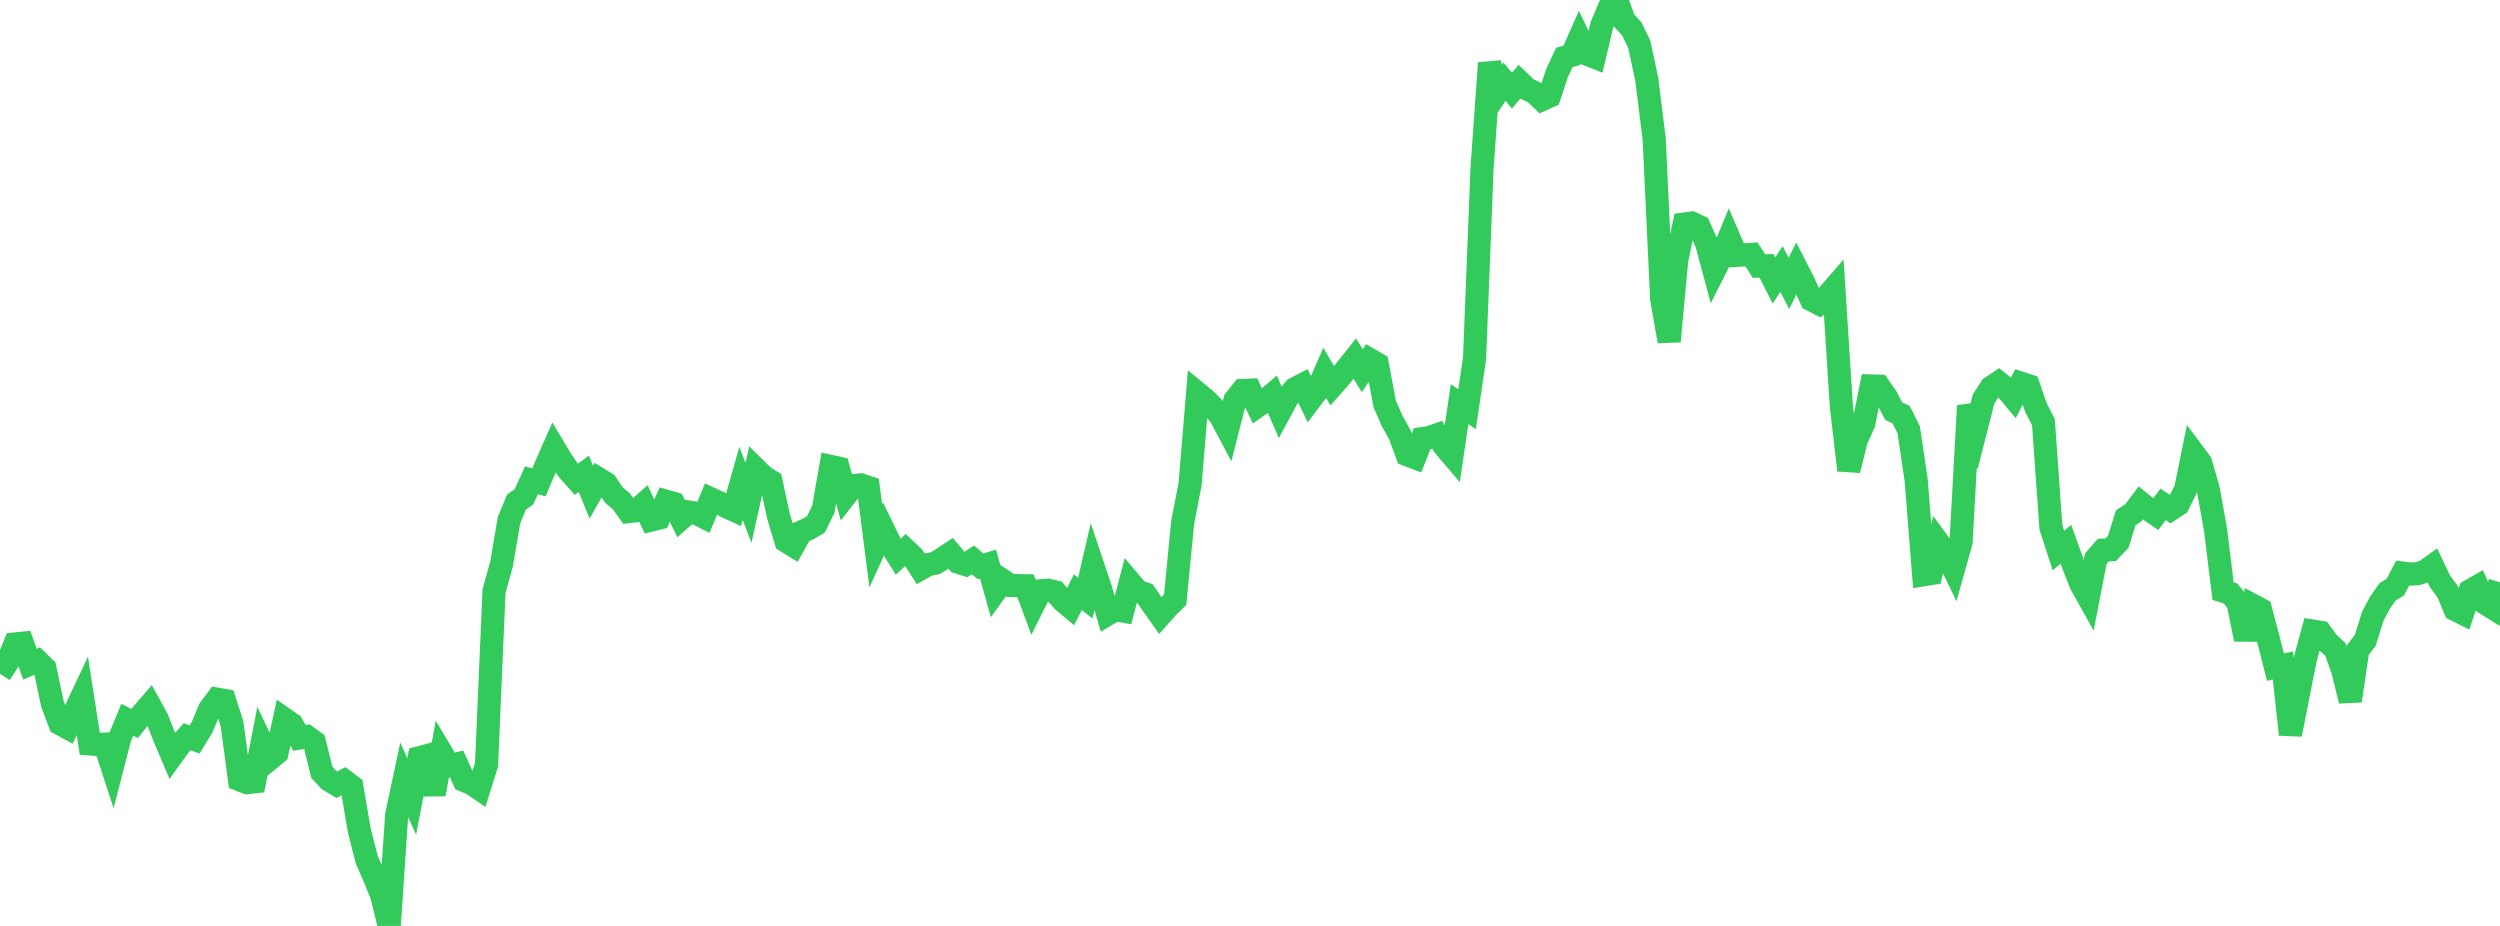 <?xml version="1.0" standalone="no"?>
<!DOCTYPE svg PUBLIC "-//W3C//DTD SVG 1.1//EN" "http://www.w3.org/Graphics/SVG/1.1/DTD/svg11.dtd">

<svg width="135" height="50" viewBox="0 0 135 50" preserveAspectRatio="none" 
  xmlns="http://www.w3.org/2000/svg"
  xmlns:xlink="http://www.w3.org/1999/xlink">


<polyline points="0.0, 36.382 0.404, 35.764 0.808, 34.775 1.213, 34.734 1.617, 35.863 2.021, 35.693 2.425, 36.088 2.829, 38.005 3.234, 39.079 3.638, 39.297 4.042, 38.429 4.446, 37.571 4.85, 40.173 5.254, 40.202 5.659, 40.183 6.063, 41.417 6.467, 39.848 6.871, 38.867 7.275, 39.068 7.68, 38.555 8.084, 38.086 8.488, 38.815 8.892, 39.847 9.296, 40.798 9.701, 40.236 10.105, 39.785 10.509, 39.932 10.913, 39.272 11.317, 38.302 11.722, 37.756 12.126, 37.828 12.53, 39.086 12.934, 42.106 13.338, 42.262 13.743, 42.217 14.147, 40.147 14.551, 40.996 14.955, 40.663 15.359, 38.827 15.763, 39.107 16.168, 39.849 16.572, 39.776 16.976, 40.07 17.38, 41.707 17.784, 42.135 18.189, 42.376 18.593, 42.161 18.997, 42.465 19.401, 44.842 19.805, 46.428 20.21, 47.355 20.614, 48.352 21.018, 50.0 21.422, 43.99 21.826, 42.1 22.231, 43.01 22.635, 40.921 23.039, 40.812 23.443, 42.893 23.847, 40.668 24.251, 41.346 24.656, 41.254 25.06, 42.143 25.464, 42.309 25.868, 42.583 26.272, 41.296 26.677, 31.923 27.081, 30.466 27.485, 28.096 27.889, 27.113 28.293, 26.83 28.698, 25.933 29.102, 26.051 29.506, 25.088 29.91, 24.172 30.314, 24.847 30.719, 25.434 31.123, 25.882 31.527, 25.582 31.931, 26.576 32.335, 25.864 32.74, 26.114 33.144, 26.725 33.548, 27.067 33.952, 27.625 34.356, 27.581 34.76, 27.221 35.165, 28.082 35.569, 27.981 35.973, 27.069 36.377, 27.184 36.781, 28.005 37.186, 27.65 37.59, 27.715 37.994, 27.916 38.398, 26.943 38.802, 27.128 39.207, 27.353 39.611, 27.538 40.015, 26.105 40.419, 27.155 40.823, 25.338 41.228, 25.737 41.632, 25.99 42.036, 27.864 42.44, 29.217 42.844, 29.466 43.249, 28.738 43.653, 28.554 44.057, 28.324 44.461, 27.496 44.865, 25.188 45.269, 25.276 45.674, 26.742 46.078, 26.225 46.482, 26.183 46.886, 26.319 47.29, 29.472 47.695, 28.587 48.099, 29.419 48.503, 30.063 48.907, 29.689 49.311, 30.072 49.716, 30.712 50.12, 30.485 50.524, 30.407 50.928, 30.148 51.332, 29.878 51.737, 30.358 52.141, 30.488 52.545, 30.235 52.949, 30.583 53.353, 30.461 53.757, 31.911 54.162, 31.349 54.566, 31.615 54.97, 31.625 55.374, 31.631 55.778, 32.714 56.183, 31.903 56.587, 31.871 56.991, 31.965 57.395, 32.44 57.799, 32.78 58.204, 31.979 58.608, 32.297 59.012, 30.546 59.416, 31.748 59.82, 33.163 60.225, 32.924 60.629, 32.995 61.033, 31.455 61.437, 31.932 61.841, 32.068 62.246, 32.661 62.65, 33.23 63.054, 32.777 63.458, 32.383 63.862, 28.233 64.266, 26.132 64.671, 21.235 65.075, 21.567 65.479, 21.961 65.883, 22.426 66.287, 23.189 66.692, 21.597 67.096, 21.088 67.5, 21.069 67.904, 21.931 68.308, 21.647 68.713, 21.301 69.117, 22.229 69.521, 21.479 69.925, 20.989 70.329, 20.781 70.734, 21.615 71.138, 21.08 71.542, 20.152 71.946, 20.836 72.35, 20.379 72.754, 19.866 73.159, 19.36 73.563, 20.021 73.967, 19.42 74.371, 19.656 74.775, 21.821 75.18, 22.736 75.584, 23.466 75.988, 24.557 76.392, 24.711 76.796, 23.686 77.201, 23.626 77.605, 23.482 78.009, 24.108 78.413, 24.583 78.817, 21.823 79.222, 22.098 79.626, 19.355 80.03, 9.091 80.434, 3.404 80.838, 5.017 81.243, 4.414 81.647, 4.892 82.051, 4.413 82.455, 4.803 82.859, 4.994 83.263, 5.379 83.668, 5.196 84.072, 3.968 84.476, 3.099 84.88, 2.985 85.284, 2.074 85.689, 2.918 86.093, 3.079 86.497, 1.365 86.901, 0.409 87.305, 0.0 87.71, 1.12 88.114, 1.555 88.518, 2.387 88.922, 4.264 89.326, 7.498 89.731, 16.156 90.135, 18.43 90.539, 14.074 90.943, 12.098 91.347, 12.046 91.751, 12.235 92.156, 13.133 92.56, 14.635 92.964, 13.834 93.368, 12.857 93.772, 13.791 94.177, 13.765 94.581, 13.736 94.985, 14.368 95.389, 14.354 95.793, 15.146 96.198, 14.527 96.602, 15.304 97.006, 14.484 97.41, 15.274 97.814, 16.187 98.219, 16.395 98.623, 16.037 99.027, 15.572 99.431, 21.912 99.835, 25.393 100.24, 23.753 100.644, 22.869 101.048, 20.841 101.452, 20.852 101.856, 21.426 102.26, 22.201 102.665, 22.394 103.069, 23.207 103.473, 25.917 103.877, 31.035 104.281, 30.97 104.686, 29.317 105.09, 29.866 105.494, 30.705 105.898, 29.264 106.302, 21.909 106.707, 23.136 107.111, 21.554 107.515, 20.925 107.919, 20.653 108.323, 20.975 108.728, 21.463 109.132, 20.695 109.536, 20.827 109.94, 22.007 110.344, 22.794 110.749, 28.477 111.153, 29.726 111.557, 29.391 111.961, 30.508 112.365, 31.534 112.769, 32.258 113.174, 30.168 113.578, 29.705 113.982, 29.684 114.386, 29.26 114.79, 27.958 115.195, 27.695 115.599, 27.158 116.003, 27.49 116.407, 27.768 116.811, 27.232 117.216, 27.51 117.62, 27.245 118.024, 26.426 118.428, 24.441 118.832, 24.981 119.237, 26.376 119.641, 28.619 120.045, 31.92 120.449, 32.05 120.853, 32.546 121.257, 34.524 121.662, 32.695 122.066, 32.909 122.47, 34.439 122.874, 36.024 123.278, 35.936 123.683, 39.663 124.087, 37.596 124.491, 35.563 124.895, 34.08 125.299, 34.144 125.704, 34.696 126.108, 35.066 126.512, 36.217 126.916, 37.843 127.32, 35.1 127.725, 34.577 128.129, 33.278 128.533, 32.52 128.937, 31.949 129.341, 31.712 129.746, 30.946 130.15, 30.998 130.554, 30.978 130.958, 30.842 131.362, 30.554 131.766, 31.402 132.171, 31.951 132.575, 32.915 132.979, 33.117 133.383, 31.901 133.787, 31.67 134.192, 32.565 134.596, 32.82 135.0, 31.442" fill="none" stroke="#32ca5b" stroke-width="1.25"/>

</svg>